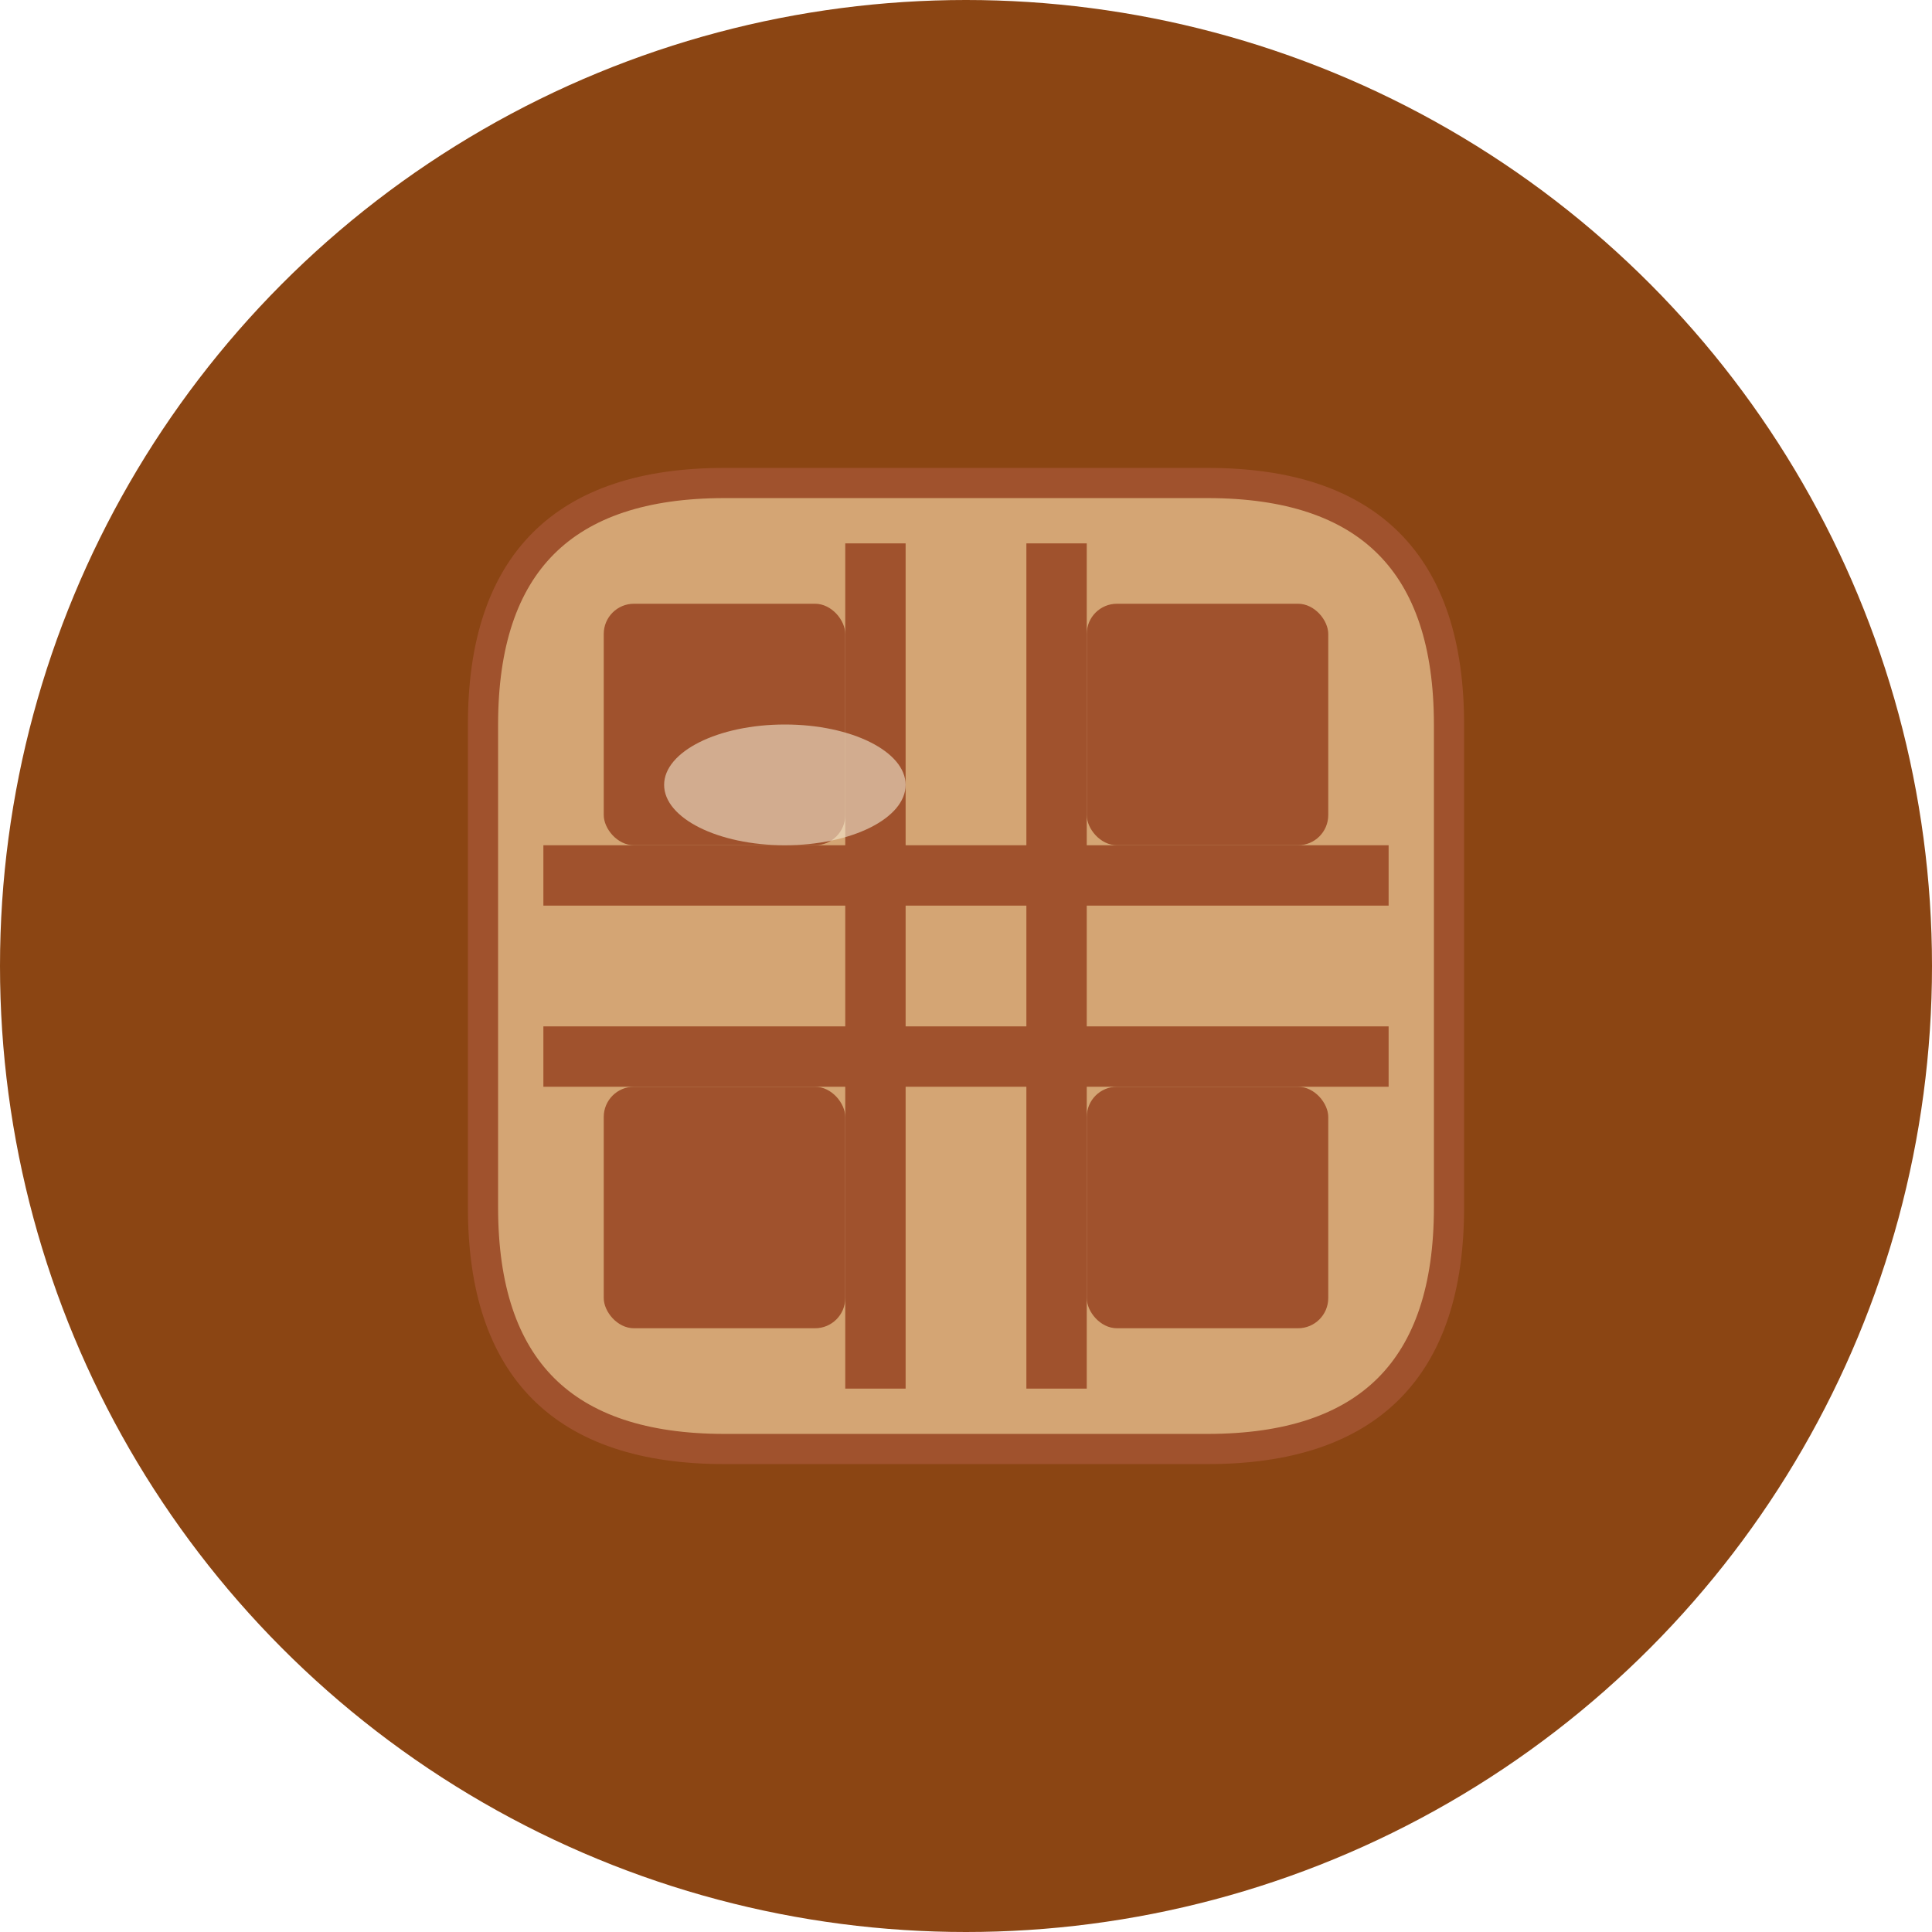 <svg width="32" height="32" viewBox="0 0 32 32" fill="none" xmlns="http://www.w3.org/2000/svg">
  <!-- Background circle -->
  <circle cx="16" cy="16" r="16" fill="#8B4513"/>
  
  <!-- Chocolate pieces -->
  <path d="M8 12 Q8 8 12 8 L20 8 Q24 8 24 12 L24 20 Q24 24 20 24 L12 24 Q8 24 8 20 Z" fill="#D4A574" stroke="#A0522D" stroke-width="0.5"/>
  
  <!-- Chocolate squares pattern -->
  <rect x="10" y="10" width="4" height="4" fill="#A0522D" rx="0.5"/>
  <rect x="18" y="10" width="4" height="4" fill="#A0522D" rx="0.5"/>
  <rect x="10" y="18" width="4" height="4" fill="#A0522D" rx="0.5"/>
  <rect x="18" y="18" width="4" height="4" fill="#A0522D" rx="0.5"/>
  
  <!-- Center separator lines -->
  <line x1="14.5" y1="9" x2="14.5" y2="23" stroke="#A0522D" stroke-width="1"/>
  <line x1="17.5" y1="9" x2="17.5" y2="23" stroke="#A0522D" stroke-width="1"/>
  <line x1="9" y1="14.5" x2="23" y2="14.5" stroke="#A0522D" stroke-width="1"/>
  <line x1="9" y1="17.5" x2="23" y2="17.5" stroke="#A0522D" stroke-width="1"/>
  
  <!-- Highlight effect -->
  <ellipse cx="13" cy="13" rx="2" ry="1" fill="#F4E8D0" opacity="0.6"/>
</svg>
